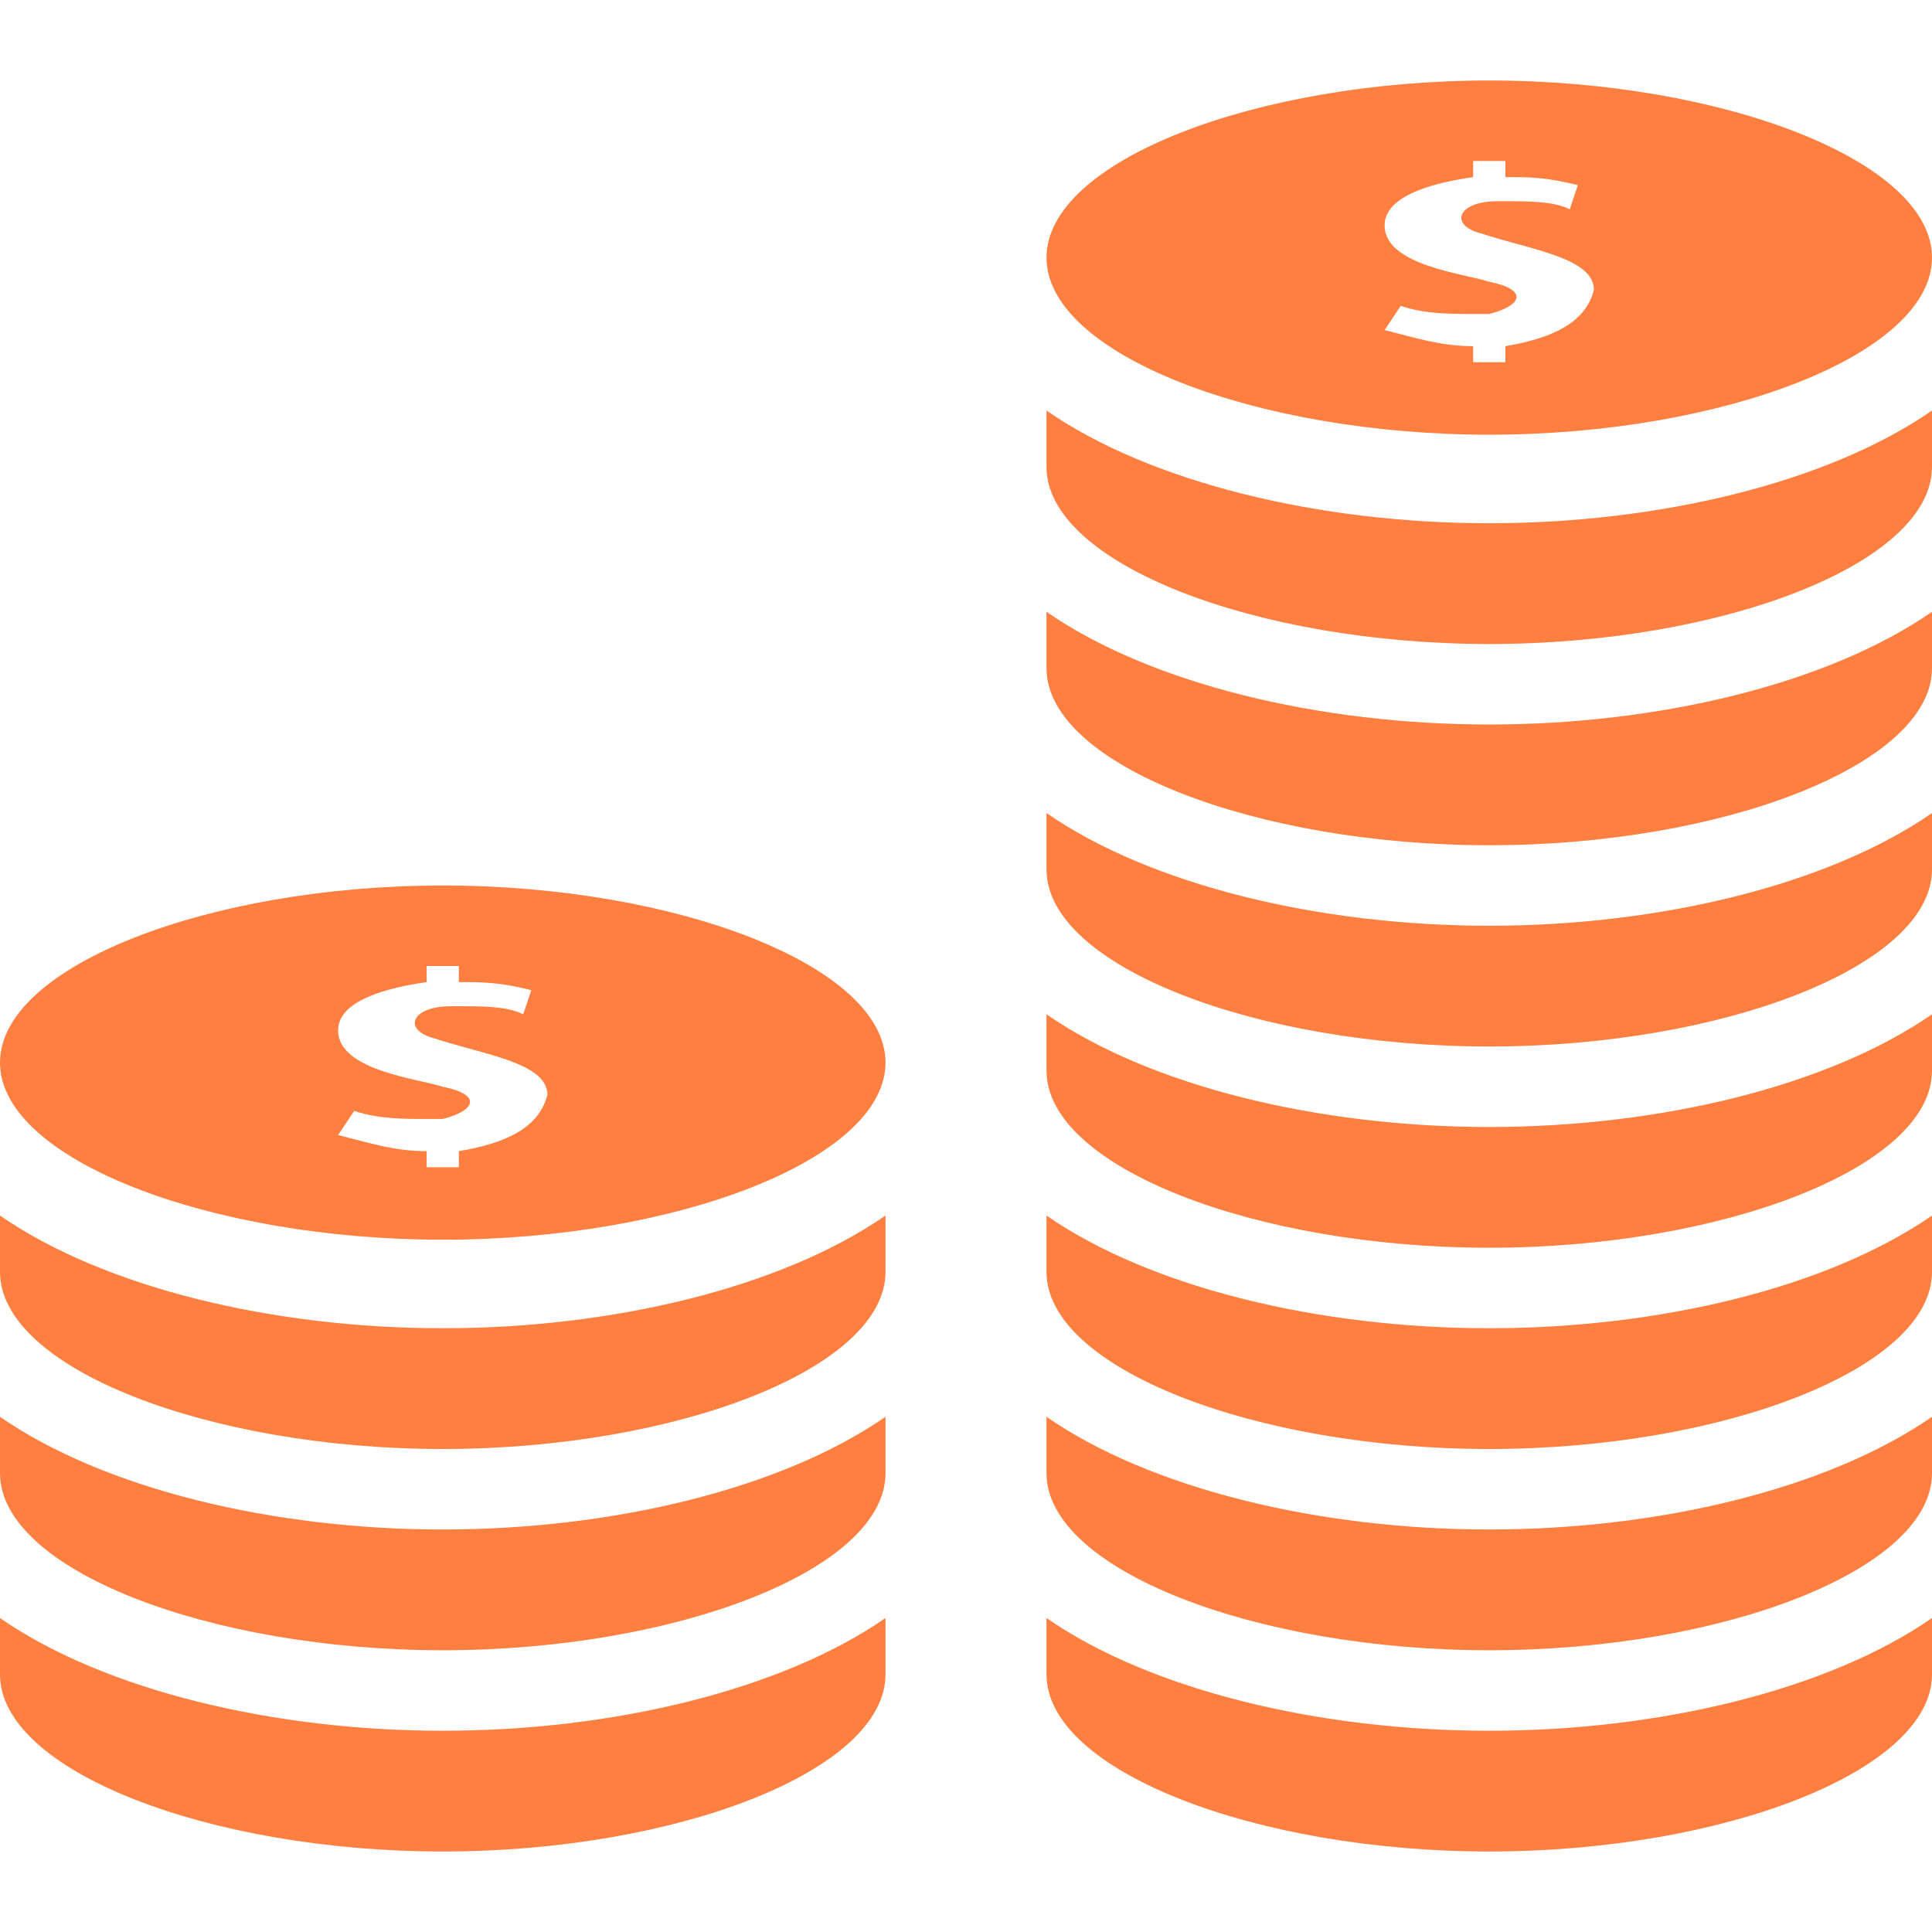 <?xml version="1.0" encoding="utf-8"?>
<!-- Generator: Adobe Illustrator 26.3.1, SVG Export Plug-In . SVG Version: 6.00 Build 0)  -->
<svg version="1.1" id="Layer_1" xmlns="http://www.w3.org/2000/svg" xmlns:xlink="http://www.w3.org/1999/xlink" x="0px" y="0px"
	 viewBox="0 0 24 24" style="enable-background:new 0 0 24 24;" xml:space="preserve">
<style type="text/css">
	.st0{fill:#FF7F40;}
</style>
<path class="st0" d="M18.5,21.5c2.1,0,4.2-0.5,5.5-1.4v0.7c0,1.2-2.6,2.2-5.5,2.2c-2.9,0-5.5-1-5.5-2.2v-0.7
	C14.3,21,16.4,21.5,18.5,21.5z M18.5,16.5c2.1,0,4.2-0.5,5.5-1.4v0.7c0,1.2-2.6,2.2-5.5,2.2c-2.9,0-5.5-1-5.5-2.2v-0.7
	C14.3,16,16.4,16.5,18.5,16.5z M18.5,19c2.1,0,4.2-0.5,5.5-1.4v0.7c0,1.2-2.6,2.2-5.5,2.2c-2.9,0-5.5-1-5.5-2.2v-0.7
	C14.3,18.5,16.4,19,18.5,19z M18.5,14c2.1,0,4.2-0.5,5.5-1.4v0.7c0,1.2-2.6,2.2-5.5,2.2c-2.9,0-5.5-1-5.5-2.2v-0.7
	C14.3,13.5,16.4,14,18.5,14z M18.5,1C15.6,1,13,2,13,3.2s2.6,2.2,5.5,2.2c2.9,0,5.5-1,5.5-2.2S21.4,1,18.5,1z M18.7,4.3v0.2h-0.4
	V4.3c-0.4,0-0.7-0.1-1.1-0.2l0.2-0.3c0.3,0.1,0.6,0.1,0.9,0.1l0.2,0c0.4-0.1,0.5-0.3,0-0.4c-0.3-0.1-1.3-0.2-1.3-0.7
	c0-0.3,0.4-0.5,1.1-0.6V2h0.4v0.2c0.3,0,0.5,0,0.9,0.1l-0.1,0.3c-0.2-0.1-0.5-0.1-0.8-0.1l-0.1,0c-0.5,0-0.6,0.3-0.2,0.4
	c0.6,0.2,1.4,0.3,1.4,0.7C19.7,4,19.3,4.2,18.7,4.3z M18.5,11.5c2.1,0,4.2-0.5,5.5-1.4v0.7c0,1.2-2.6,2.2-5.5,2.2
	c-2.9,0-5.5-1-5.5-2.2v-0.7C14.3,11,16.4,11.5,18.5,11.5z M18.5,6.5c2.1,0,4.2-0.5,5.5-1.4v0.7C24,7,21.4,8,18.5,8
	C15.6,8,13,7,13,5.8V5.1C14.3,6,16.4,6.5,18.5,6.5z M18.5,9c2.1,0,4.2-0.5,5.5-1.4v0.7c0,1.2-2.6,2.2-5.5,2.2c-2.9,0-5.5-1-5.5-2.2
	V7.6C14.3,8.5,16.4,9,18.5,9z M5.5,11C2.6,11,0,12,0,13.2s2.6,2.2,5.5,2.2c2.9,0,5.5-1,5.5-2.2S8.4,11,5.5,11z M5.7,14.3v0.2H5.3
	v-0.2c-0.4,0-0.7-0.1-1.1-0.2l0.2-0.3c0.3,0.1,0.6,0.1,0.9,0.1l0.2,0c0.4-0.1,0.5-0.3,0-0.4c-0.3-0.1-1.3-0.2-1.3-0.7
	c0-0.3,0.4-0.5,1.1-0.6V12h0.4v0.2c0.3,0,0.5,0,0.9,0.1l-0.1,0.3c-0.2-0.1-0.5-0.1-0.8-0.1l-0.1,0c-0.5,0-0.6,0.3-0.2,0.4
	c0.6,0.2,1.4,0.3,1.4,0.7C6.7,14,6.3,14.2,5.7,14.3z M5.5,21.5c2.1,0,4.2-0.5,5.5-1.4v0.7C11,22,8.4,23,5.5,23C2.6,23,0,22,0,20.8
	v-0.7C1.3,21,3.4,21.5,5.5,21.5z M5.5,16.5c2.1,0,4.2-0.5,5.5-1.4v0.7C11,17,8.4,18,5.5,18C2.6,18,0,17,0,15.8v-0.7
	C1.3,16,3.4,16.5,5.5,16.5z M5.5,19c2.1,0,4.2-0.5,5.5-1.4v0.7c0,1.2-2.6,2.2-5.5,2.2c-2.9,0-5.5-1-5.5-2.2v-0.7
	C1.3,18.5,3.4,19,5.5,19z"/>
</svg>

